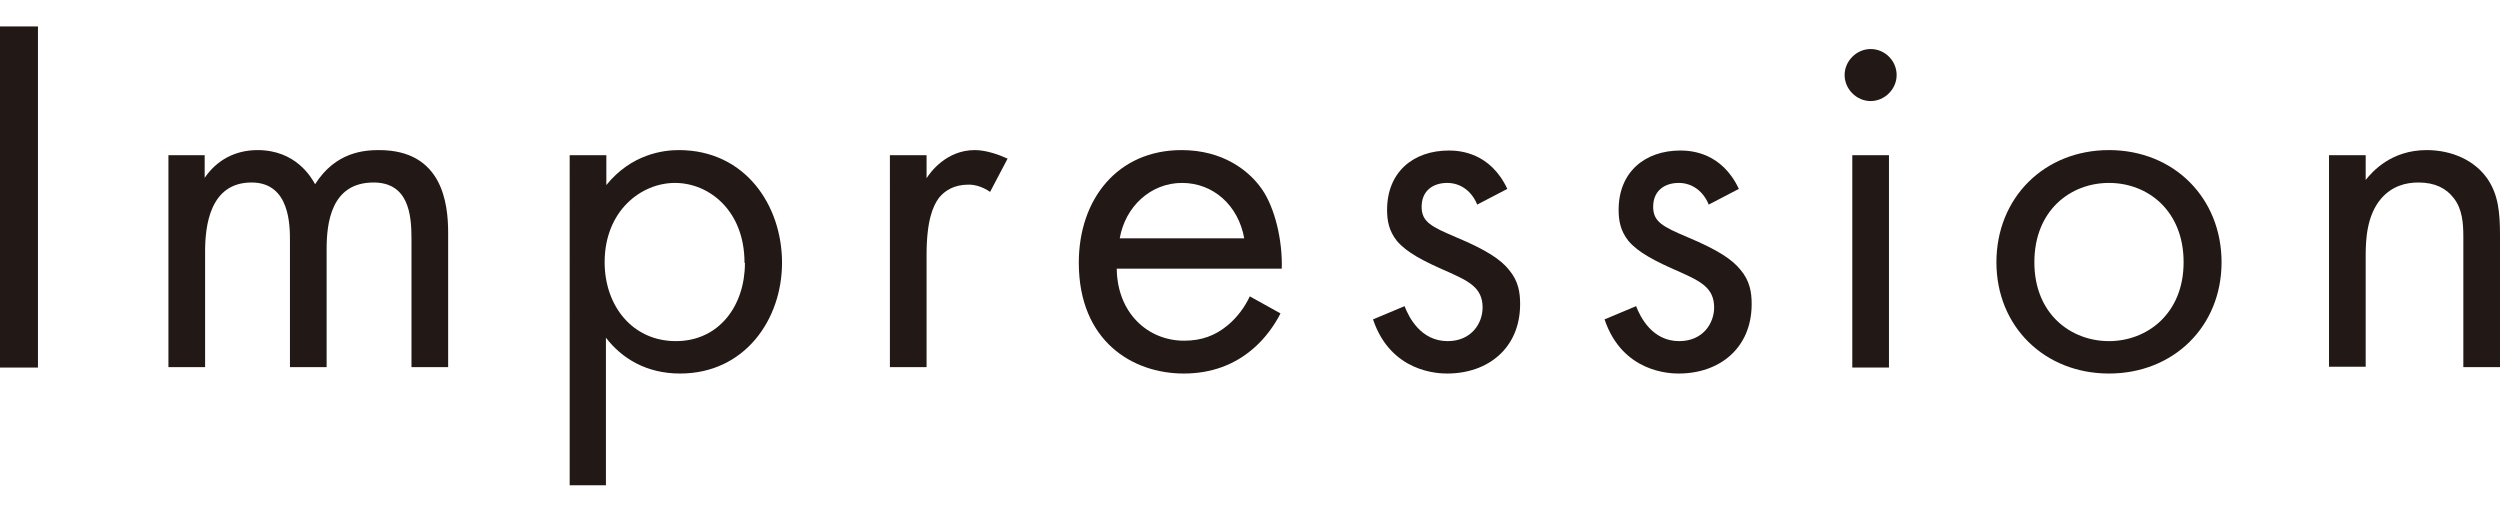 <?xml version="1.0" encoding="UTF-8"?>
<svg id="_レイヤー_2" data-name="レイヤー 2" xmlns="http://www.w3.org/2000/svg" width="58.63" height="12" viewBox="0 0 58.63 12">
  <defs>
    <style>
      .cls-1 {
        fill: none;
      }

      .cls-2 {
        fill: #221815;
      }
    </style>
  </defs>
  <g id="_レイヤー_1-2" data-name="レイヤー 1">
    <g>
      <g>
        <path class="cls-2" d="M.89.62v8h-.89V.62h.89Z"/>
        <path class="cls-2" d="M3.94,3.64h.86v.53c.28-.41.71-.65,1.24-.65.9,0,1.26.64,1.35.8.48-.76,1.16-.8,1.5-.8,1.48,0,1.62,1.24,1.62,1.94v3.15h-.86v-3.02c0-.56-.07-1.31-.89-1.31-1,0-1.1.96-1.1,1.56v2.77h-.86v-2.95c0-.35.01-1.38-.9-1.38-.98,0-1.09,1.02-1.09,1.62v2.71h-.86V3.64Z"/>
        <path class="cls-2" d="M14.22,11.38h-.86V3.64h.86v.7c.59-.73,1.34-.82,1.7-.82,1.56,0,2.42,1.3,2.42,2.64s-.88,2.6-2.39,2.6c-.8,0-1.37-.36-1.74-.84v3.45ZM17.46,6.16c0-1.22-.83-1.87-1.63-1.87s-1.65.66-1.65,1.86c0,1.02.65,1.85,1.67,1.85s1.62-.84,1.62-1.83Z"/>
        <path class="cls-2" d="M20.87,3.64h.86v.54c.08-.13.46-.66,1.13-.66.26,0,.55.1.77.2l-.41.78c-.19-.13-.37-.17-.5-.17-.35,0-.56.14-.7.31-.14.19-.29.53-.29,1.34v2.63h-.86V3.64Z"/>
        <path class="cls-2" d="M30.03,7.35c-.14.28-.36.58-.61.8-.46.41-1.02.61-1.66.61-1.2,0-2.46-.76-2.46-2.6,0-1.49.91-2.64,2.41-2.64.97,0,1.58.48,1.88.91.31.44.49,1.21.47,1.87h-3.87c.01,1.03.72,1.69,1.58,1.69.41,0,.73-.12,1.02-.36.23-.19.41-.44.52-.68l.72.4ZM29.18,5.59c-.14-.78-.73-1.3-1.46-1.3s-1.33.55-1.46,1.3h2.93Z"/>
        <path class="cls-2" d="M34.64,4.79c-.12-.29-.37-.5-.7-.5s-.6.18-.6.56c0,.36.24.47.8.71.72.3,1.06.53,1.25.77.22.26.26.53.26.8,0,1.04-.76,1.63-1.71,1.63-.2,0-1.32-.02-1.74-1.27l.74-.31c.1.26.38.82,1.01.82.56,0,.82-.42.82-.79,0-.47-.34-.62-.8-.83-.6-.26-.98-.46-1.21-.73-.19-.24-.23-.48-.23-.73,0-.88.61-1.39,1.45-1.39.26,0,.97.05,1.37.9l-.71.37Z"/>
        <path class="cls-2" d="M40.07,4.79c-.12-.29-.37-.5-.7-.5s-.6.18-.6.56c0,.36.24.47.8.71.72.3,1.06.53,1.25.77.22.26.26.53.26.8,0,1.04-.76,1.63-1.71,1.63-.2,0-1.32-.02-1.74-1.27l.74-.31c.1.26.38.82,1.01.82.56,0,.82-.42.82-.79,0-.47-.34-.62-.8-.83-.6-.26-.98-.46-1.21-.73-.19-.24-.23-.48-.23-.73,0-.88.61-1.39,1.45-1.39.26,0,.97.05,1.37.9l-.71.37Z"/>
        <path class="cls-2" d="M43.87,1.15c.34,0,.61.28.61.61s-.28.61-.61.61-.61-.28-.61-.61.28-.61.61-.61ZM44.3,3.64v4.98h-.86V3.64h.86Z"/>
        <path class="cls-2" d="M46.82,6.15c0-1.51,1.12-2.63,2.64-2.63s2.64,1.12,2.64,2.63-1.13,2.61-2.64,2.61-2.64-1.1-2.64-2.61ZM47.71,6.15c0,1.22.86,1.85,1.75,1.85s1.75-.64,1.75-1.85-.84-1.86-1.75-1.86-1.75.65-1.75,1.86Z"/>
        <path class="cls-2" d="M54.62,3.64h.86v.58c.16-.2.6-.7,1.43-.7.59,0,1.13.24,1.43.68.25.37.29.78.29,1.33v3.08h-.86v-3.06c0-.3-.02-.65-.23-.91-.17-.22-.43-.36-.82-.36-.3,0-.62.08-.88.38-.34.4-.36.98-.36,1.34v2.6h-.86V3.64Z"/>
      </g>
      <rect class="cls-1" width="10" height="12"/>
    </g>
  </g>
</svg>